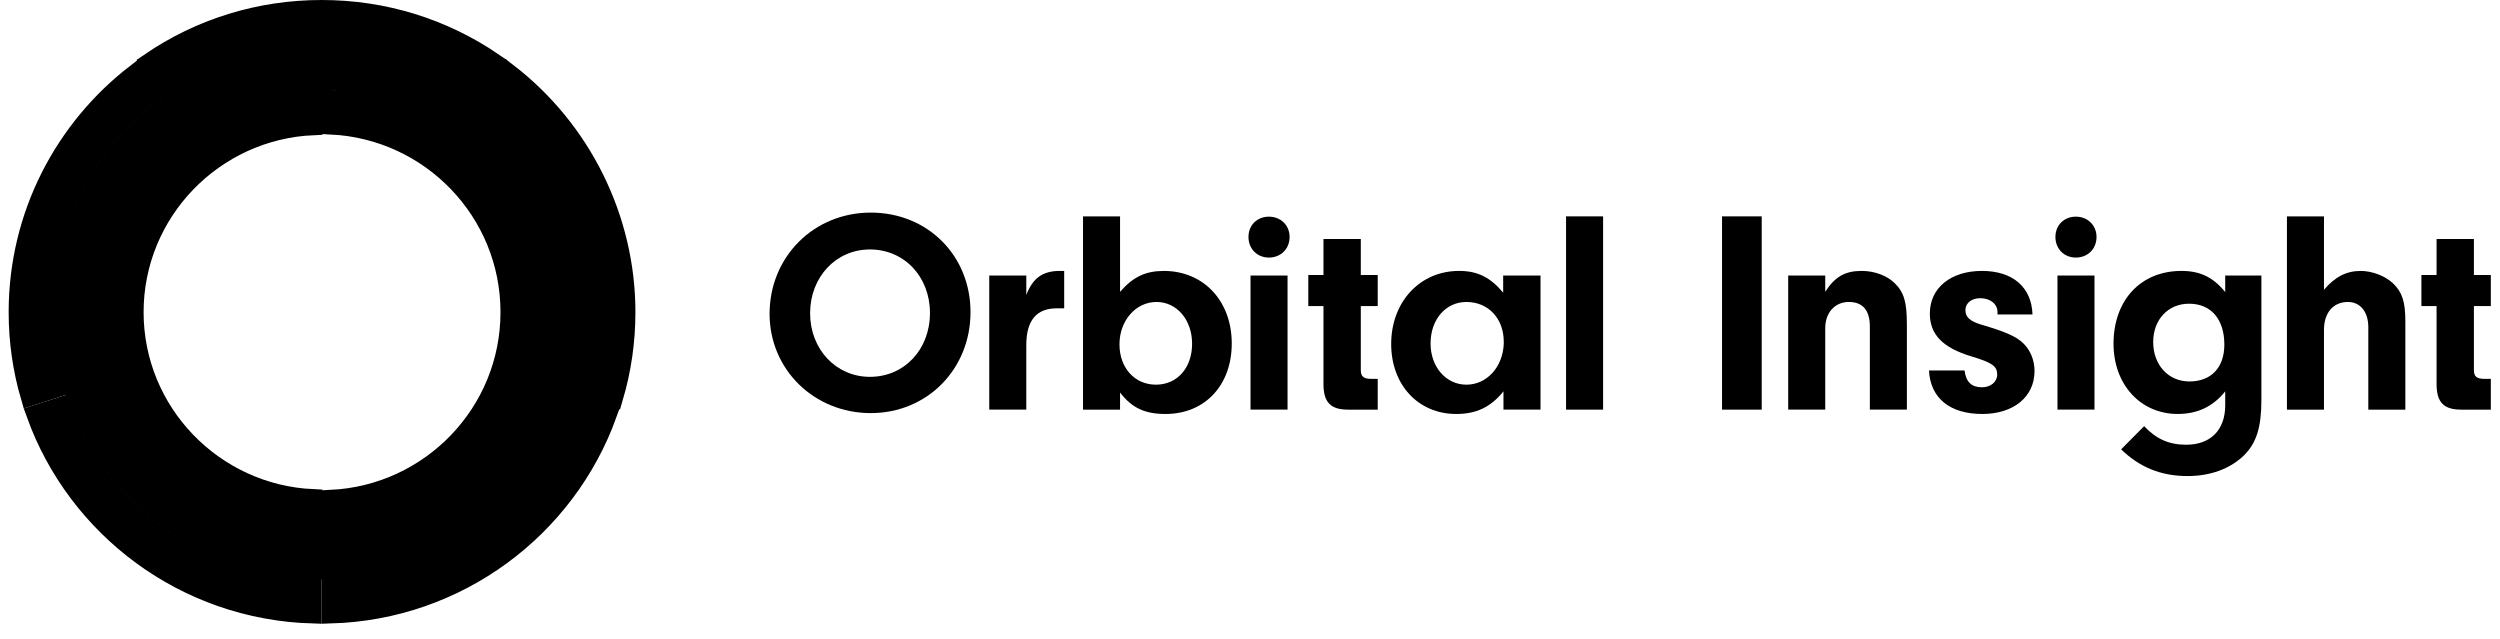 <svg width="137" height="35" viewBox="0 0 137 35" fill="none" xmlns="http://www.w3.org/2000/svg">
<path d="M9.091 4.64L8.19 3.406C10.974 1.503 14.225 0.5 17.627 0.5C21.029 0.5 24.28 1.503 27.064 3.406L26.163 4.64C23.642 2.926 20.7 2.023 17.627 2.023C14.554 2.023 11.612 2.927 9.091 4.64Z" fill="black" stroke="black"/>
<path d="M27.808 3.944C31.895 7.08 34.321 11.967 34.321 17.107C34.321 18.707 34.093 20.284 33.644 21.803L32.183 21.33C32.583 19.963 32.785 18.544 32.785 17.107C32.785 12.45 30.596 8.026 26.907 5.179L27.808 3.944Z" fill="black" stroke="black"/>
<path d="M33.307 22.702C31.054 28.95 25.134 33.461 18.127 33.667V32.224C24.487 32.02 29.86 27.927 31.923 22.255L33.307 22.702Z" fill="black" stroke="black"/>
<path d="M7.437 4.003L8.291 5.172C4.724 7.938 2.428 12.256 2.428 17.108C2.428 18.563 2.634 19.972 3.02 21.304L1.637 21.752C1.205 20.279 0.974 18.721 0.974 17.108C0.974 11.777 3.504 7.034 7.437 4.003Z" fill="black" stroke="black"/>
<path d="M17.127 33.667C10.12 33.461 4.2 28.95 1.947 22.702L3.331 22.255C5.393 27.927 10.767 32.02 17.127 32.224V33.667Z" fill="black" stroke="black"/>
<path d="M24.344 29.601C22.288 30.696 19.976 31.273 17.627 31.273C9.927 31.273 3.639 25.164 3.394 17.567H4.922C5.166 24.333 10.773 29.759 17.627 29.759C19.707 29.759 21.756 29.251 23.581 28.287L24.344 29.601Z" fill="black" stroke="black"/>
<path d="M3.395 16.648C3.64 9.051 9.928 2.941 17.628 2.941C19.977 2.941 22.289 3.519 24.345 4.614L23.582 5.927C21.756 4.963 19.708 4.456 17.628 4.456C10.774 4.456 5.167 9.881 4.923 16.648H3.395Z" fill="black" stroke="black"/>
<path d="M25.14 29.143L24.377 27.829C26.907 26.25 28.797 23.848 29.72 21.019C30.131 19.759 30.339 18.443 30.339 17.107C30.339 12.756 28.066 8.692 24.377 6.386L25.14 5.072C29.301 7.649 31.866 12.22 31.866 17.107C31.866 18.604 31.633 20.077 31.173 21.486C30.134 24.67 28.001 27.374 25.14 29.143Z" fill="black" stroke="black"/>
<path d="M17.168 28.831C10.875 28.59 5.833 23.421 5.833 17.107C5.833 10.794 10.875 5.625 17.168 5.384V6.908C11.726 7.148 7.369 11.628 7.369 17.107C7.369 22.587 11.726 27.067 17.168 27.307V28.831Z" fill="black" stroke="black"/>
<path d="M18.128 6.869V5.426C24.389 5.687 29.381 10.819 29.381 17.108C29.381 23.396 24.389 28.528 18.128 28.789V27.346C23.582 27.086 27.927 22.604 27.927 17.108C27.927 11.611 23.582 7.129 18.128 6.869Z" fill="black" stroke="black"/>
<path d="M47.718 22.638C44.618 22.638 42.173 20.253 42.173 17.2C42.173 14.067 44.602 11.65 47.718 11.65C50.834 11.65 53.184 14.004 53.184 17.104C53.184 20.237 50.803 22.638 47.718 22.638ZM47.67 13.67C45.816 13.67 44.394 15.18 44.394 17.168C44.394 19.14 45.816 20.651 47.67 20.651C49.556 20.651 50.962 19.156 50.962 17.152C50.962 15.164 49.556 13.67 47.67 13.67Z" fill="black"/>
<path d="M56.241 15.101V16.166C56.592 15.244 57.136 14.846 58.079 14.846C58.127 14.846 58.222 14.846 58.318 14.846V16.897C58.142 16.897 57.999 16.897 57.903 16.897C56.8 16.897 56.241 17.565 56.241 18.901V22.447H54.211V15.101H56.241Z" fill="black"/>
<path d="M61.379 22.448H59.35V11.857H61.379V15.992C62.083 15.181 62.77 14.847 63.777 14.847C65.95 14.847 67.5 16.485 67.5 18.822C67.5 21.128 66.014 22.686 63.873 22.686C62.754 22.686 62.035 22.368 61.379 21.509V22.448ZM63.345 21.08C64.512 21.08 65.327 20.158 65.327 18.838C65.327 17.534 64.496 16.548 63.377 16.548C62.242 16.548 61.347 17.566 61.347 18.87C61.347 20.158 62.178 21.08 63.345 21.08Z" fill="black"/>
<path d="M69.535 14.115C68.895 14.115 68.416 13.638 68.416 12.986C68.416 12.334 68.895 11.873 69.535 11.873C70.19 11.873 70.67 12.35 70.67 12.986C70.67 13.638 70.19 14.115 69.535 14.115ZM70.558 22.447H68.528V15.101H70.558V22.447Z" fill="black"/>
<path d="M74.572 20.285C74.572 20.635 74.731 20.762 75.147 20.762H75.499V22.448H73.869C72.926 22.448 72.526 22.05 72.526 21.049V16.771H71.695V15.07H72.526V13.098H74.572V15.069H75.499V16.771H74.572V20.285Z" fill="black"/>
<path d="M82.374 15.101H84.42V22.447H82.39V21.445C81.687 22.32 80.888 22.686 79.801 22.686C77.724 22.686 76.237 21.095 76.237 18.853C76.237 16.548 77.803 14.846 79.961 14.846C80.968 14.846 81.671 15.196 82.374 16.039V15.101ZM82.406 18.726C82.406 17.454 81.559 16.548 80.36 16.548C79.226 16.548 78.395 17.502 78.395 18.822C78.395 20.11 79.242 21.08 80.36 21.08C81.479 21.08 82.358 20.11 82.406 18.837C82.406 18.758 82.406 18.774 82.406 18.726Z" fill="black"/>
<path d="M85.82 22.448V11.857H87.85V22.448H85.82Z" fill="black"/>
<path d="M96.542 22.448H94.368V11.857H96.542V22.448Z" fill="black"/>
<path d="M100.023 15.101V15.991C100.55 15.164 101.109 14.846 102.02 14.846C102.723 14.846 103.411 15.101 103.842 15.53C104.353 16.039 104.497 16.579 104.497 17.804V22.447H102.468V17.899C102.468 17.009 102.084 16.548 101.317 16.548C100.55 16.548 100.023 17.136 100.023 17.979V22.447H97.993V15.101H100.023Z" fill="black"/>
<path d="M109.463 17.232C109.463 17.136 109.463 17.152 109.463 17.104C109.463 16.659 109.063 16.341 108.52 16.341C108.04 16.341 107.705 16.611 107.705 16.993C107.705 17.375 107.944 17.597 108.568 17.788C109.926 18.186 110.485 18.44 110.869 18.806C111.269 19.187 111.492 19.744 111.492 20.332C111.492 21.747 110.342 22.686 108.632 22.686C106.858 22.686 105.787 21.827 105.707 20.3H107.657C107.737 20.936 108.04 21.223 108.616 21.223C109.095 21.223 109.447 20.921 109.447 20.523C109.447 20.062 109.159 19.871 108.056 19.537C106.458 19.06 105.755 18.329 105.755 17.183C105.755 15.784 106.89 14.846 108.616 14.846C110.294 14.846 111.332 15.737 111.381 17.231H109.463V17.232Z" fill="black"/>
<path d="M113.755 14.115C113.116 14.115 112.637 13.638 112.637 12.986C112.637 12.334 113.116 11.873 113.755 11.873C114.411 11.873 114.89 12.35 114.89 12.986C114.89 13.638 114.411 14.115 113.755 14.115ZM114.778 22.447H112.749V15.101H114.778V22.447Z" fill="black"/>
<path d="M121.942 15.101H123.924V21.922C123.924 23.417 123.652 24.291 122.949 24.975C122.198 25.691 121.127 26.088 119.881 26.088C118.426 26.088 117.26 25.611 116.237 24.625L117.499 23.353C118.155 24.053 118.858 24.371 119.801 24.371C121.143 24.371 121.942 23.56 121.942 22.208V21.445C121.271 22.288 120.408 22.685 119.337 22.685C117.308 22.685 115.821 21.079 115.821 18.837C115.821 16.452 117.308 14.846 119.545 14.846C120.568 14.846 121.287 15.196 121.942 16.007V15.101H121.942ZM119.96 16.643C118.81 16.643 117.995 17.518 117.995 18.742C117.995 19.998 118.826 20.904 119.976 20.904C121.175 20.904 121.894 20.141 121.894 18.885C121.894 17.486 121.159 16.643 119.96 16.643Z" fill="black"/>
<path d="M127.354 15.88C127.961 15.165 128.584 14.847 129.368 14.847C130.007 14.847 130.726 15.133 131.141 15.53C131.637 16.008 131.813 16.532 131.813 17.598V22.448H129.783V17.884C129.767 17.073 129.336 16.548 128.664 16.548C127.865 16.548 127.354 17.137 127.354 18.075V22.448H125.324V11.857H127.354V15.88H127.354Z" fill="black"/>
<path d="M135.57 20.285C135.57 20.635 135.73 20.762 136.145 20.762H136.497V22.448H134.867C133.924 22.448 133.524 22.05 133.524 21.049V16.771H132.693V15.07H133.524V13.098H135.57V15.069H136.497V16.771H135.57V20.285Z" fill="black"/>
</svg>
